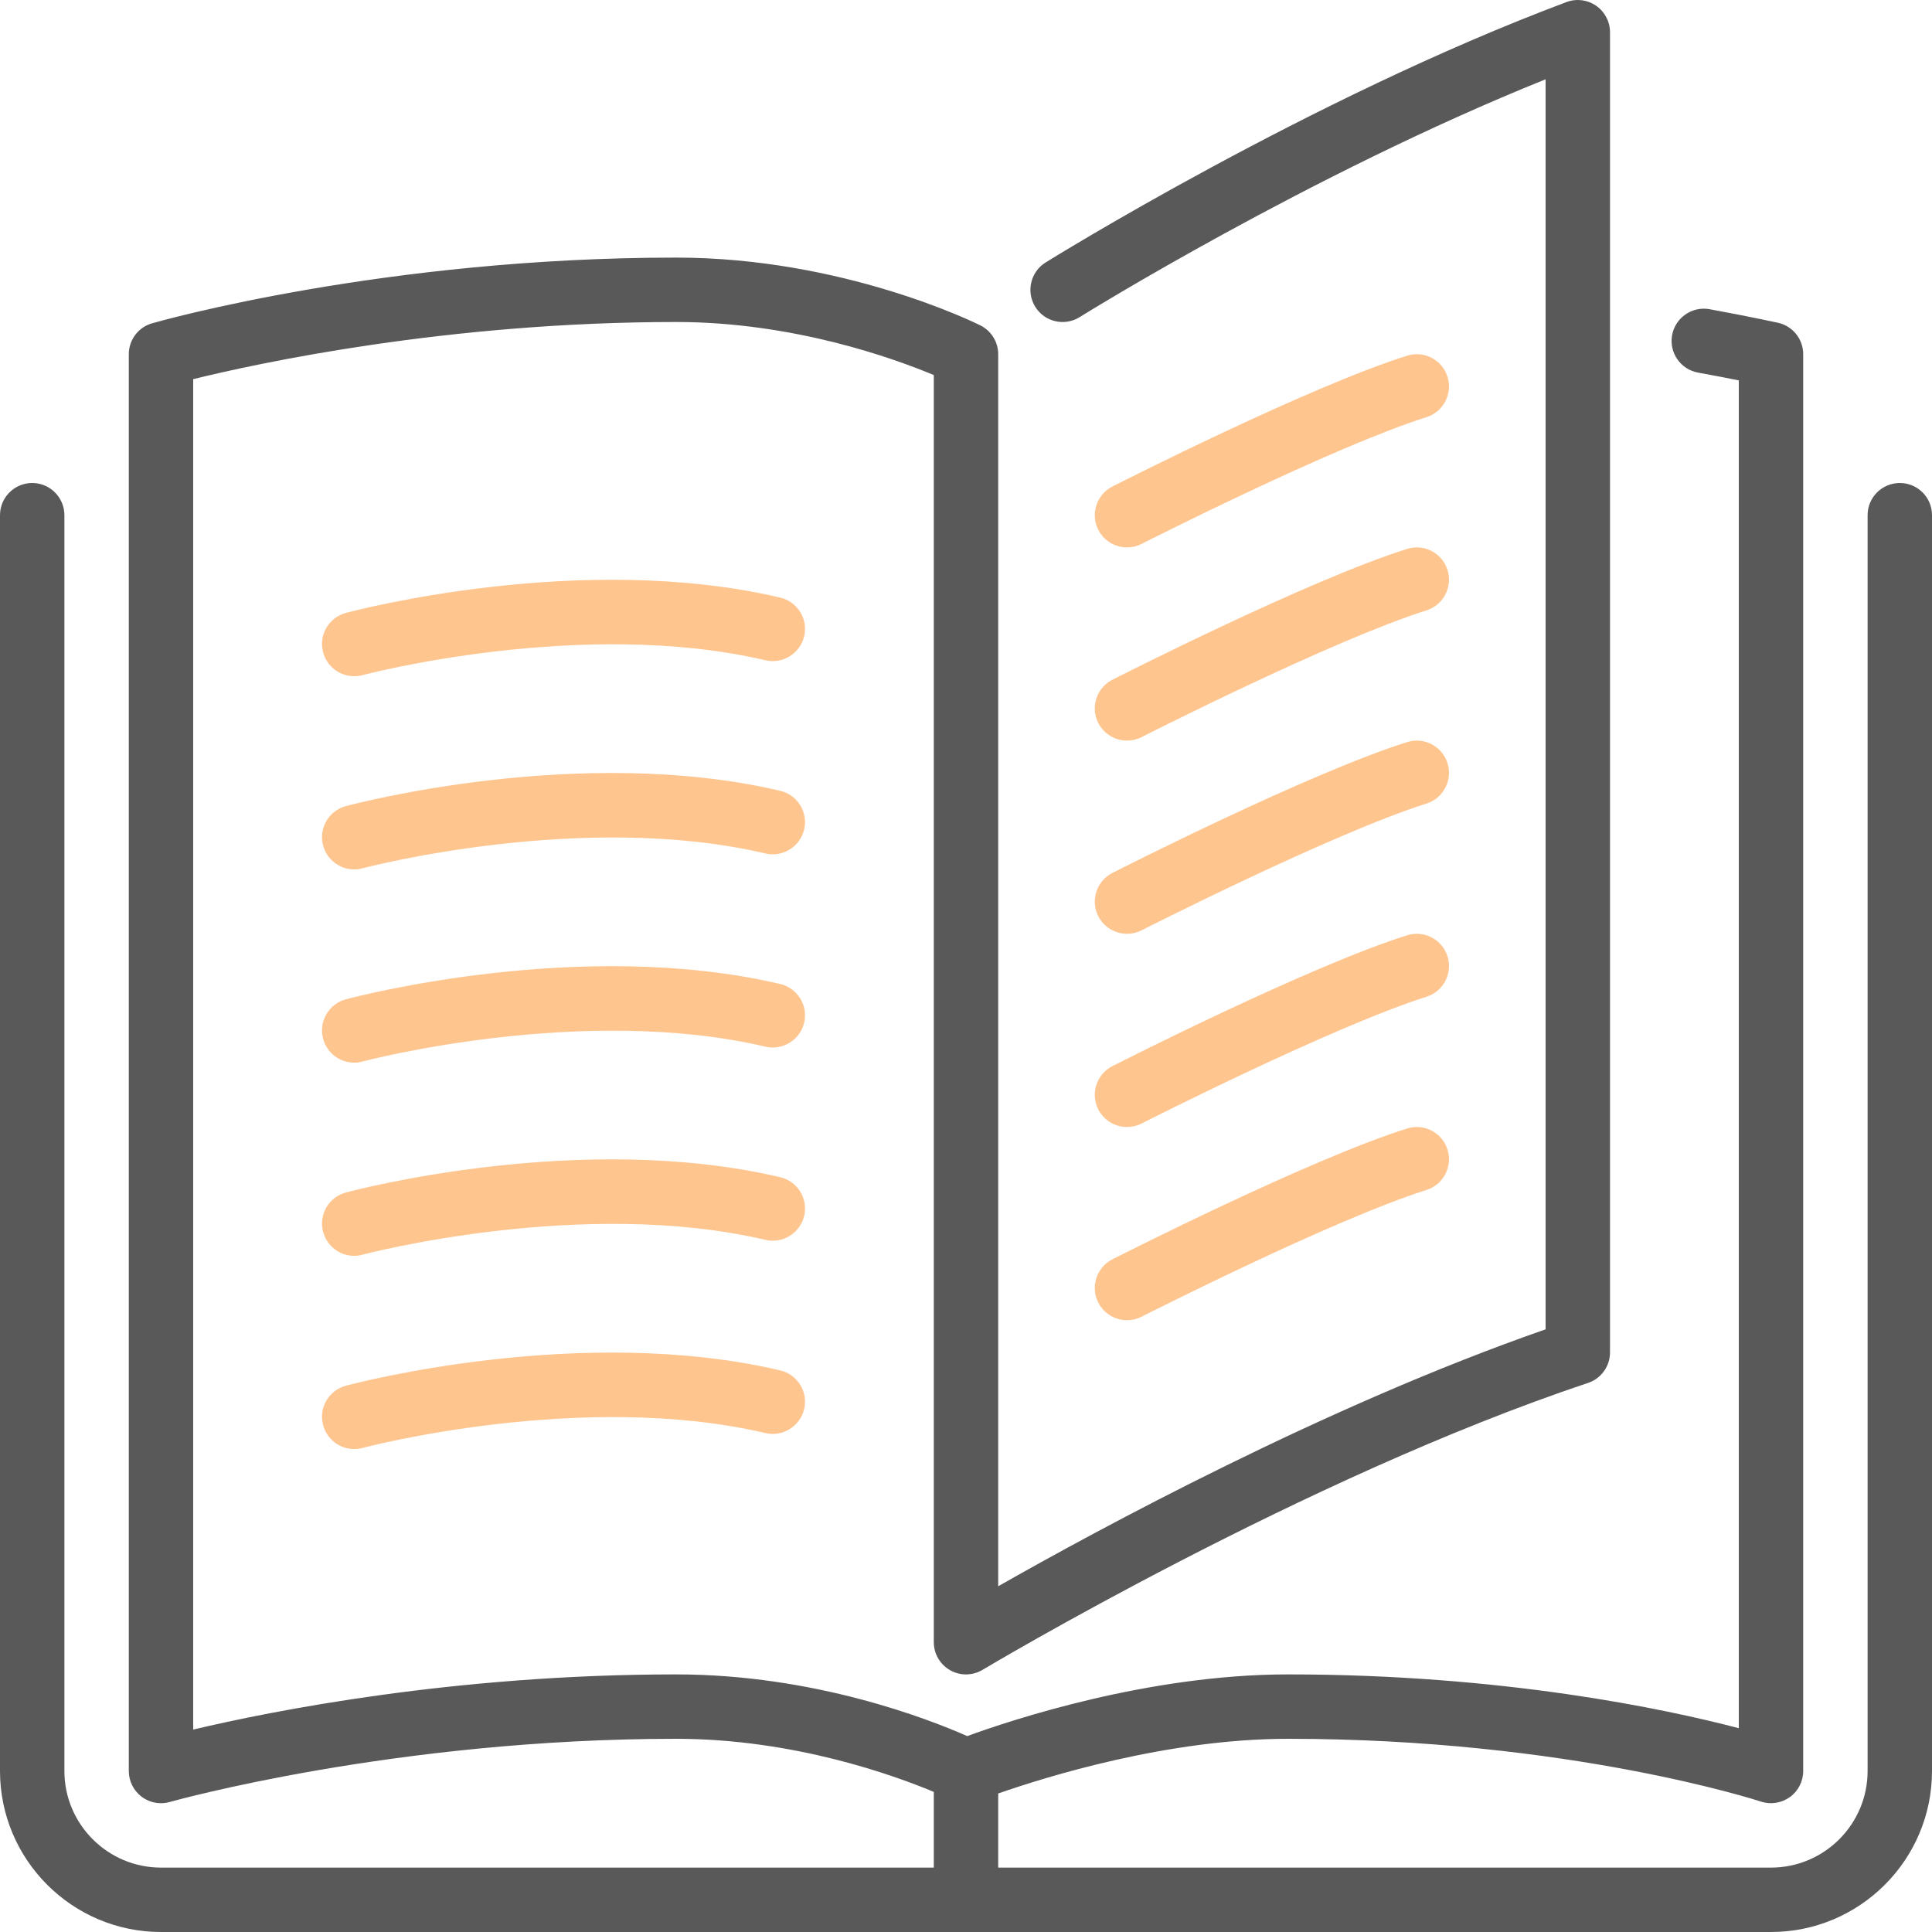 <svg width="45" height="45" viewBox="0 0 45 45" fill="none" xmlns="http://www.w3.org/2000/svg">
<g id="open-book 1">
<g id="Group">
<g id="Group_2">
<g id="Group_3">
<path id="Vector" d="M25.581 21.341C25.714 21.6 25.978 21.75 26.251 21.75C26.365 21.75 26.482 21.724 26.59 21.669C26.635 21.646 31.049 19.404 33.227 18.716C33.621 18.591 33.84 18.169 33.715 17.775C33.59 17.38 33.172 17.16 32.773 17.285C30.48 18.01 26.096 20.238 25.91 20.332C25.541 20.52 25.393 20.971 25.581 21.341Z" fill="#FFC58F"/>
<path id="Vector_2" d="M26.251 12.75C26.365 12.75 26.482 12.724 26.59 12.669C26.635 12.646 31.049 10.403 33.227 9.716C33.621 9.591 33.84 9.169 33.715 8.775C33.59 8.38 33.172 8.16 32.773 8.285C30.48 9.01 26.096 11.238 25.91 11.332C25.541 11.52 25.394 11.971 25.581 12.341C25.714 12.6 25.978 12.75 26.251 12.75Z" fill="#FFC58F"/>
<path id="Vector_3" d="M44.25 11.25C43.835 11.25 43.5 11.586 43.5 12V41.25C43.5 42.49 42.491 43.5 41.25 43.5H23.25V41.774C24.344 41.392 27.192 40.5 30 40.5C36.533 40.5 40.97 41.947 41.014 41.962C41.24 42.037 41.492 41.999 41.689 41.858C41.885 41.717 42 41.491 42 41.25V8.25C42 7.899 41.757 7.594 41.413 7.518C41.413 7.518 40.825 7.387 39.82 7.202C39.414 7.128 39.022 7.398 38.947 7.804C38.872 8.212 39.141 8.603 39.548 8.678C39.932 8.748 40.253 8.81 40.5 8.86V40.253C38.801 39.808 35.027 39 30 39C26.733 39 23.523 40.073 22.529 40.437C21.647 40.047 18.978 39 15.75 39C10.584 39 6.329 39.852 4.5 40.285V8.831C5.998 8.462 10.422 7.5 15.75 7.5C18.485 7.5 20.83 8.351 21.75 8.736V38.25C21.75 38.52 21.896 38.77 22.131 38.903C22.365 39.036 22.655 39.032 22.887 38.893C22.961 38.849 30.392 34.41 36.987 32.212C37.294 32.109 37.5 31.823 37.5 31.5V0.75C37.5 0.504 37.379 0.274 37.177 0.134C36.976 -0.006 36.718 -0.039 36.486 0.048C30.485 2.298 24.414 6.077 24.353 6.114C24.002 6.334 23.895 6.797 24.114 7.148C24.333 7.499 24.796 7.606 25.148 7.386C25.203 7.351 30.485 4.065 36 1.847V30.963C30.881 32.742 25.535 35.647 23.25 36.947V8.25C23.25 7.966 23.09 7.707 22.835 7.579C22.706 7.515 19.633 6 15.75 6C8.973 6 3.763 7.467 3.544 7.53C3.222 7.621 3 7.916 3 8.25V41.25C3 41.485 3.111 41.707 3.298 41.849C3.43 41.948 3.589 42 3.75 42C3.819 42 3.888 41.99 3.956 41.971C4.008 41.957 9.194 40.5 15.75 40.5C18.492 40.5 20.835 41.354 21.75 41.737V43.5H3.75C2.51 43.5 1.5 42.491 1.5 41.25V12C1.5 11.586 1.164 11.25 0.75 11.25C0.336 11.25 0 11.586 0 12V41.25C0 43.318 1.683 45 3.75 45H41.25C43.318 45 45 43.318 45 41.25V12C45 11.586 44.665 11.25 44.25 11.25Z" fill="#595959"/>
<path id="Vector_4" d="M25.581 16.841C25.714 17.1 25.978 17.25 26.251 17.25C26.365 17.25 26.482 17.224 26.59 17.169C26.635 17.146 31.049 14.903 33.227 14.216C33.621 14.091 33.84 13.669 33.715 13.275C33.59 12.88 33.172 12.66 32.773 12.785C30.48 13.51 26.096 15.738 25.91 15.832C25.541 16.02 25.393 16.471 25.581 16.841Z" fill="#FFC58F"/>
<path id="Vector_5" d="M25.581 25.841C25.714 26.1 25.978 26.25 26.251 26.25C26.365 26.25 26.482 26.224 26.59 26.169C26.635 26.146 31.049 23.904 33.227 23.216C33.621 23.091 33.84 22.669 33.715 22.275C33.59 21.88 33.172 21.66 32.773 21.785C30.48 22.51 26.096 24.738 25.91 24.832C25.541 25.02 25.393 25.471 25.581 25.841Z" fill="#FFC58F"/>
<path id="Vector_6" d="M18.171 13.919C13.54 12.832 8.277 14.217 8.056 14.276C7.656 14.383 7.418 14.794 7.526 15.195C7.616 15.53 7.919 15.75 8.249 15.75C8.314 15.75 8.379 15.742 8.445 15.725C8.495 15.711 13.562 14.378 17.829 15.379C18.23 15.473 18.636 15.223 18.731 14.82C18.825 14.417 18.575 14.013 18.171 13.919Z" fill="#FFC58F"/>
<path id="Vector_7" d="M18.171 18.419C13.54 17.333 8.277 18.716 8.056 18.776C7.656 18.883 7.418 19.294 7.526 19.694C7.616 20.029 7.919 20.25 8.249 20.25C8.314 20.25 8.379 20.242 8.445 20.224C8.495 20.21 13.562 18.878 17.829 19.879C18.23 19.973 18.636 19.723 18.731 19.319C18.825 18.916 18.575 18.513 18.171 18.419Z" fill="#FFC58F"/>
<path id="Vector_8" d="M25.581 30.341C25.714 30.6 25.978 30.75 26.251 30.75C26.365 30.75 26.482 30.724 26.59 30.669C26.635 30.646 31.049 28.404 33.227 27.716C33.621 27.591 33.84 27.169 33.715 26.775C33.59 26.38 33.172 26.16 32.773 26.285C30.48 27.01 26.096 29.238 25.91 29.332C25.541 29.52 25.393 29.971 25.581 30.341Z" fill="#FFC58F"/>
<path id="Vector_9" d="M18.171 22.919C13.54 21.833 8.277 23.216 8.056 23.276C7.656 23.383 7.418 23.794 7.526 24.194C7.616 24.53 7.919 24.751 8.249 24.751C8.314 24.751 8.379 24.742 8.445 24.725C8.495 24.71 13.562 23.378 17.829 24.379C18.23 24.473 18.636 24.223 18.731 23.819C18.825 23.417 18.575 23.013 18.171 22.919Z" fill="#FFC58F"/>
<path id="Vector_10" d="M18.171 31.919C13.54 30.832 8.277 32.217 8.056 32.276C7.656 32.383 7.418 32.794 7.526 33.195C7.616 33.53 7.919 33.751 8.249 33.751C8.314 33.751 8.379 33.742 8.445 33.725C8.495 33.711 13.562 32.378 17.829 33.379C18.23 33.472 18.636 33.223 18.731 32.82C18.825 32.417 18.575 32.013 18.171 31.919Z" fill="#FFC58F"/>
<path id="Vector_11" d="M18.171 27.419C13.54 26.332 8.277 27.715 8.056 27.776C7.656 27.883 7.418 28.294 7.526 28.694C7.616 29.029 7.919 29.251 8.249 29.251C8.314 29.251 8.379 29.242 8.445 29.224C8.495 29.21 13.562 27.878 17.829 28.879C18.23 28.973 18.636 28.723 18.731 28.319C18.825 27.916 18.575 27.513 18.171 27.419Z" fill="#FFC58F"/>
</g>
</g>
</g>
</g>
</svg>
